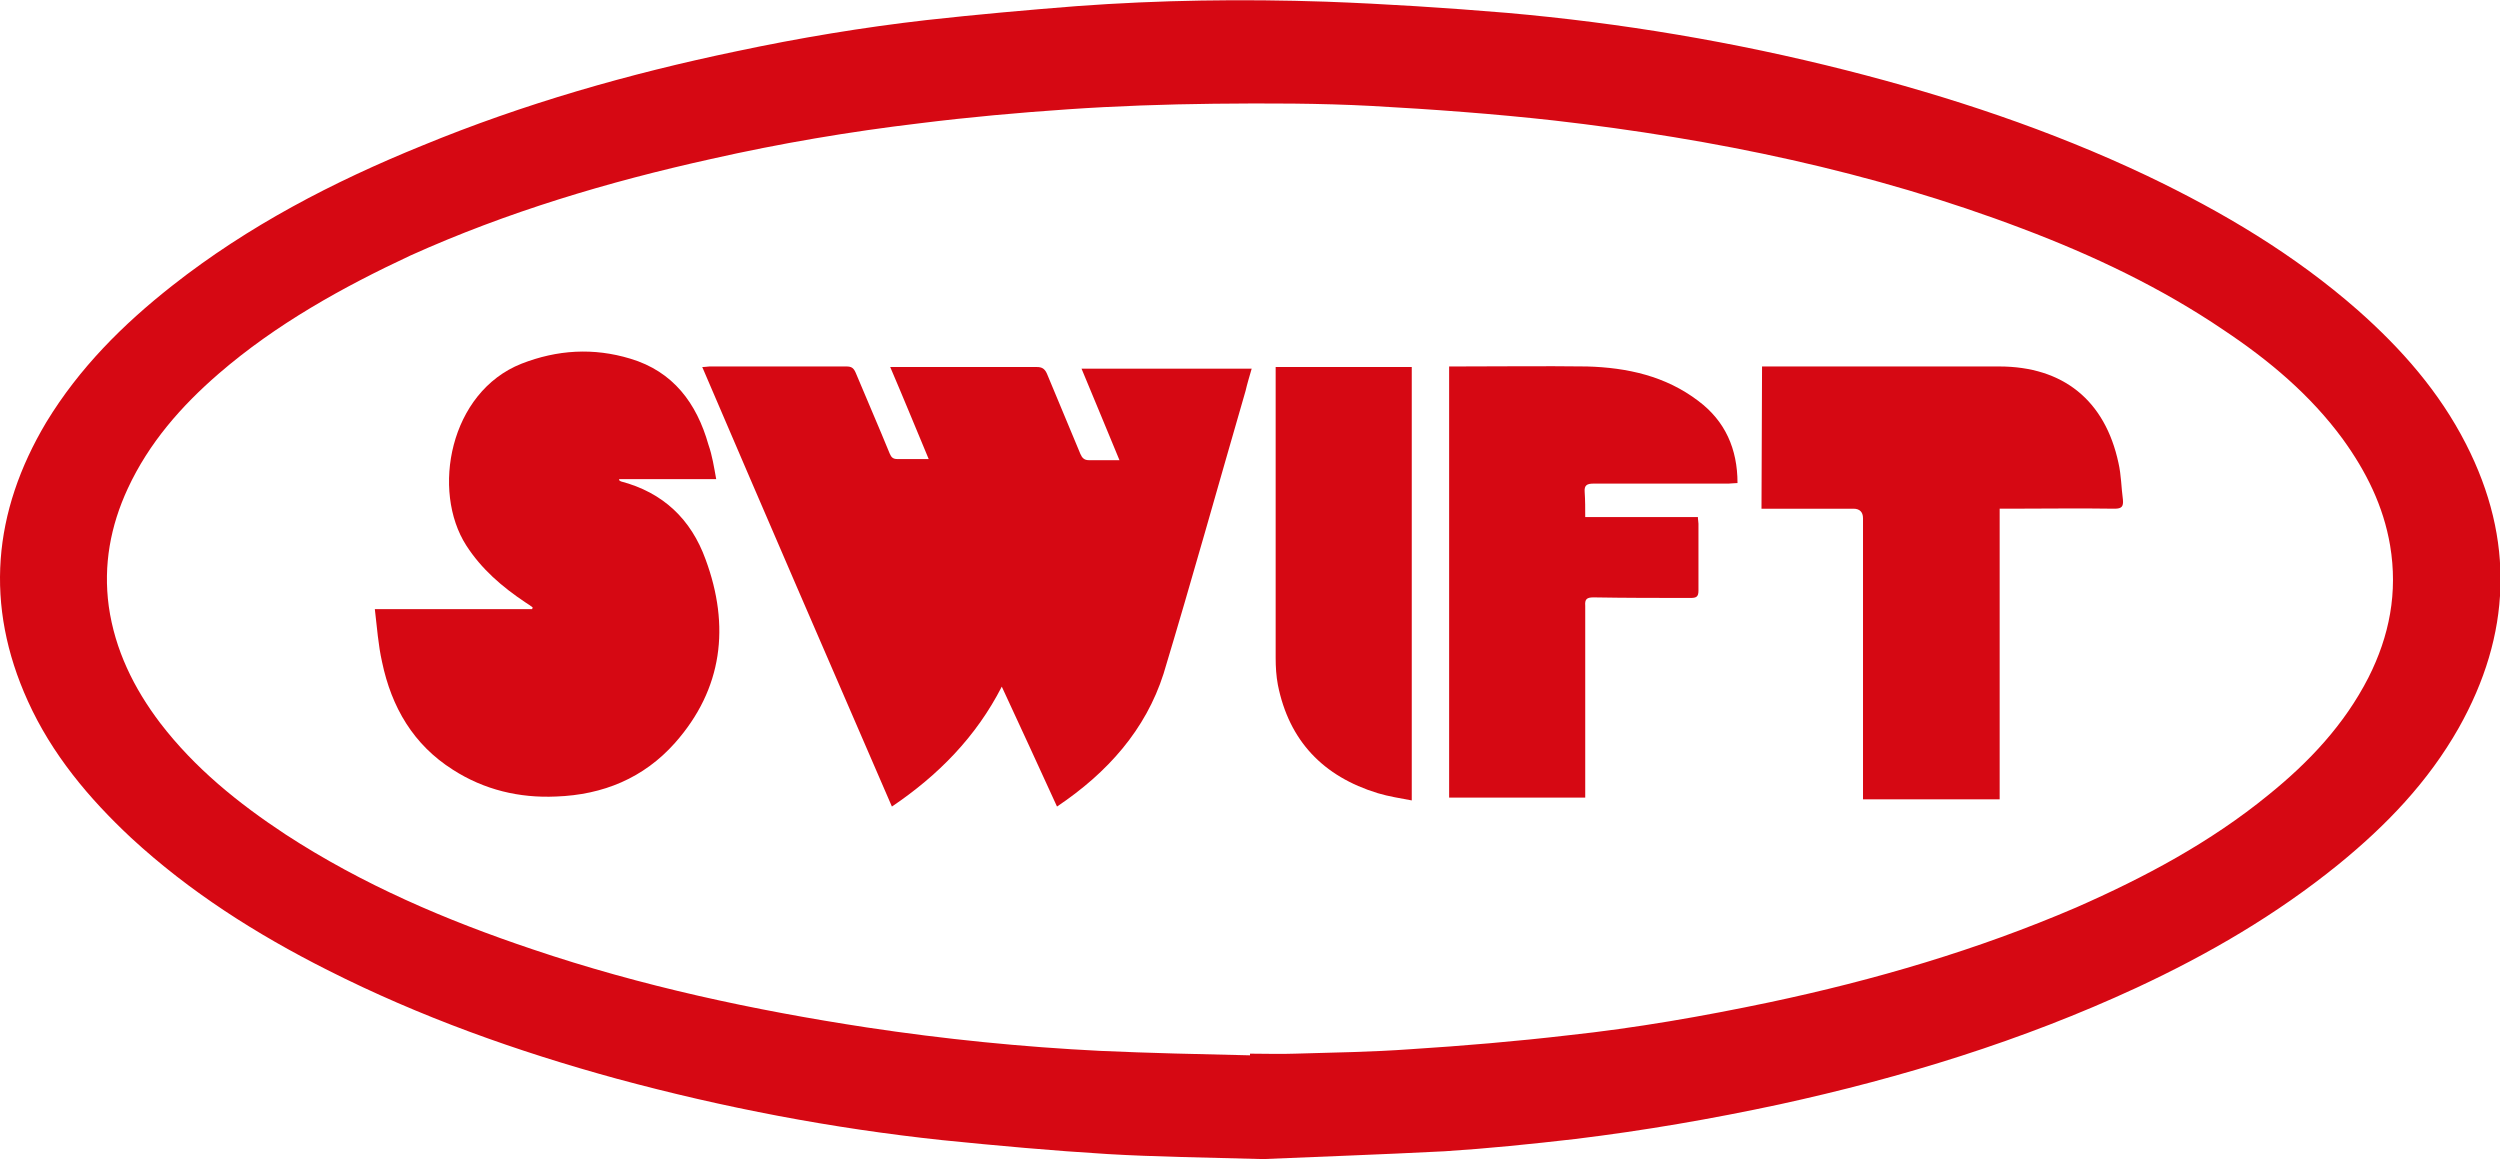 <?xml version="1.0" encoding="utf-8"?>
<!-- Generator: Adobe Illustrator 27.8.0, SVG Export Plug-In . SVG Version: 6.00 Build 0)  -->
<svg version="1.1" id="Layer_2_00000152254663414328006970000010734341036824852665_"
	 xmlns="http://www.w3.org/2000/svg" xmlns:xlink="http://www.w3.org/1999/xlink" x="0px" y="0px" viewBox="0 0 448.2 207.8"
	 style="enable-background:new 0 0 448.2 207.8;" xml:space="preserve">
<style type="text/css">
	.st0{fill:#D60813;}
</style>
<g id="Layer_1-2">
	<path class="st0" d="M226.4,207.8c-10.8-0.3-19.3-0.4-27.8-0.9c-9.9-0.6-19.8-1.5-29.7-2.5c-19.7-2.1-39.1-5.8-58.3-11
		c-17.9-4.9-35.3-11.1-51.9-19.5c-12.7-6.4-24.7-14-35.2-23.7c-7.6-7.1-14.2-15-18.5-24.5c-7.8-17.2-6.3-33.9,3.3-50
		C14.2,66,22,58.2,30.9,51.2c13.6-10.7,28.8-18.6,44.8-25.1c18.2-7.5,37.1-12.9,56.3-16.9c11.3-2.4,22.7-4.3,34.1-5.6
		c9-1,18-1.8,26.9-2.5c14.9-1.1,29.8-1.3,44.7-0.8c10.8,0.4,21.6,1.1,32.4,2c20.5,1.8,40.8,5.2,60.9,10.3
		c18.5,4.7,36.6,10.7,53.9,18.9c13.6,6.5,26.4,14.1,37.8,24.1c7.8,6.9,14.6,14.6,19.4,24c8.8,17.2,8.1,34.2-1.3,50.9
		c-5.5,9.7-13,17.5-21.6,24.5c-11.1,9-23.3,16.1-36.2,22.1c-20.5,9.5-42,16.1-64,20.9c-12.1,2.6-24.3,4.7-36.6,6.2
		c-7.8,0.9-15.6,1.7-23.4,2.2C247.3,207,235.7,207.4,226.4,207.8L226.4,207.8z M224.1,189.2c0-0.1,0-0.2,0-0.3c2.7,0,5.4,0.1,8.1,0
		c6.9-0.2,13.8-0.3,20.7-0.8c9.4-0.6,18.9-1.4,28.3-2.5c12.1-1.3,24.1-3.4,36-5.9c18.9-4,37.3-9.4,55-17
		c12.3-5.4,24.1-11.7,34.5-20.2c7.3-5.9,13.6-12.6,17.9-21c3.8-7.5,5.3-15.3,3.9-23.7c-1.2-7.1-4.3-13.3-8.5-19.1
		c-5.8-7.9-13.2-14.1-21.3-19.5c-11.2-7.6-23.4-13.4-36.1-18.2c-27.1-10.3-55.3-16.1-84-19.4c-10.8-1.2-21.7-2-32.6-2.6
		c-9.4-0.5-18.9-0.5-28.4-0.4c-8.7,0.1-17.5,0.4-26.2,1c-8.8,0.6-17.7,1.4-26.5,2.5c-12.6,1.5-25,3.6-37.4,6.4
		c-18.5,4.1-36.6,9.5-53.9,17.3C61.4,51.5,49.5,58.1,39.2,67c-6.7,5.8-12.5,12.4-16.3,20.6c-3.1,6.7-4.4,13.7-3.4,21.1
		c1.1,7.8,4.5,14.7,9.2,20.9c6.2,8.1,14,14.4,22.5,20c13.8,9,28.8,15.4,44.3,20.6c19.5,6.6,39.6,10.9,59.9,14
		c13.9,2.1,27.8,3.5,41.8,4.2C206.1,188.8,215.1,189,224.1,189.2L224.1,189.2z"/>
	<path class="st0" d="M189.5,144.6c-3.3-7.2-6.5-14.2-9.9-21.5c-4.6,9-11.4,15.9-19.7,21.5c-11.4-26.3-22.7-52.4-34-78.8
		c0.6,0,1-0.1,1.3-0.1c8.2,0,16.3,0,24.5,0c0.9,0,1.3,0.2,1.7,1.1c2,4.8,4.1,9.6,6.1,14.5c0.3,0.7,0.6,1,1.4,1c1.8,0,3.6,0,5.6,0
		c-2.3-5.5-4.5-10.9-6.9-16.5h1.5c8.3,0,16.6,0,24.8,0c0.9,0,1.4,0.3,1.8,1.2c2,4.8,4,9.6,6,14.4c0.3,0.7,0.7,1.1,1.5,1.1
		c1.8,0,3.6,0,5.5,0c-2.2-5.4-4.5-10.8-6.8-16.4h30.5c-0.4,1.4-0.8,2.7-1.1,4c-4.9,16.9-9.6,33.8-14.7,50.7
		C205.4,130.8,198.6,138.5,189.5,144.6L189.5,144.6z"/>
	<path class="st0" d="M128.4,85.9H111c0,0.1,0,0.1,0,0.2c0.1,0.1,0.2,0.1,0.3,0.2c7.6,2,12.6,6.8,15.2,14
		c4.4,11.9,3.1,23.2-5.5,32.9c-5.6,6.3-12.9,9.3-21.3,9.6c-6.6,0.3-12.9-1.2-18.5-4.8c-7.1-4.5-11-11.2-12.7-19.3
		c-0.7-3.1-0.9-6.2-1.3-9.5h28.2c0-0.1,0.1-0.2,0.1-0.3c-0.4-0.3-0.8-0.6-1.3-0.9c-4.2-2.8-7.9-6-10.6-10.2
		c-6.3-9.8-3-27.5,9.9-32.6c6.4-2.5,12.9-2.9,19.5-0.9c7.7,2.3,11.9,8,14,15.4C127.7,81.7,128,83.7,128.4,85.9L128.4,85.9z"/>
	<path class="st0" d="M315.9,65.7h1.6c13.6,0,27.3,0,40.9,0c11.5,0,19,6.1,21.4,17.3c0.5,2.2,0.5,4.4,0.8,6.6
		c0.1,1.2-0.2,1.6-1.5,1.6c-6.4-0.1-12.7,0-19.1,0h-1.5v52.1H334v-1.7c0-16.2,0-32.4,0-48.7c0-1.1-0.6-1.7-1.7-1.7c-5,0-10,0-15,0
		h-1.5L315.9,65.7L315.9,65.7z"/>
	<path class="st0" d="M284.2,92.7h20.2c0,0.5,0.1,0.8,0.1,1.2c0,4,0,8,0,12c0,1.1-0.4,1.3-1.4,1.3c-5.8,0-11.6,0-17.4-0.1
		c-1.2,0-1.6,0.3-1.5,1.5c0,10.9,0,21.9,0,32.8v1.6h-24.4V65.7c0.5,0,0.9,0,1.3,0c7.8,0,15.6-0.1,23.4,0c7.2,0.2,14.1,1.7,20,6.2
		c4.8,3.6,7,8.6,7,14.7c-0.6,0-1.1,0.1-1.6,0.1c-8.1,0-16.1,0-24.2,0c-1.2,0-1.7,0.3-1.6,1.5C284.2,89.7,284.2,91.1,284.2,92.7
		L284.2,92.7z"/>
	<path class="st0" d="M228.7,65.8h24.4v77.7c-2.1-0.4-4.1-0.7-6.1-1.3c-9.8-3-15.9-9.4-17.9-19.4c-0.3-1.6-0.4-3.2-0.4-4.9
		c0-16.9,0-33.8,0-50.7L228.7,65.8L228.7,65.8z"/>
</g>
</svg>

